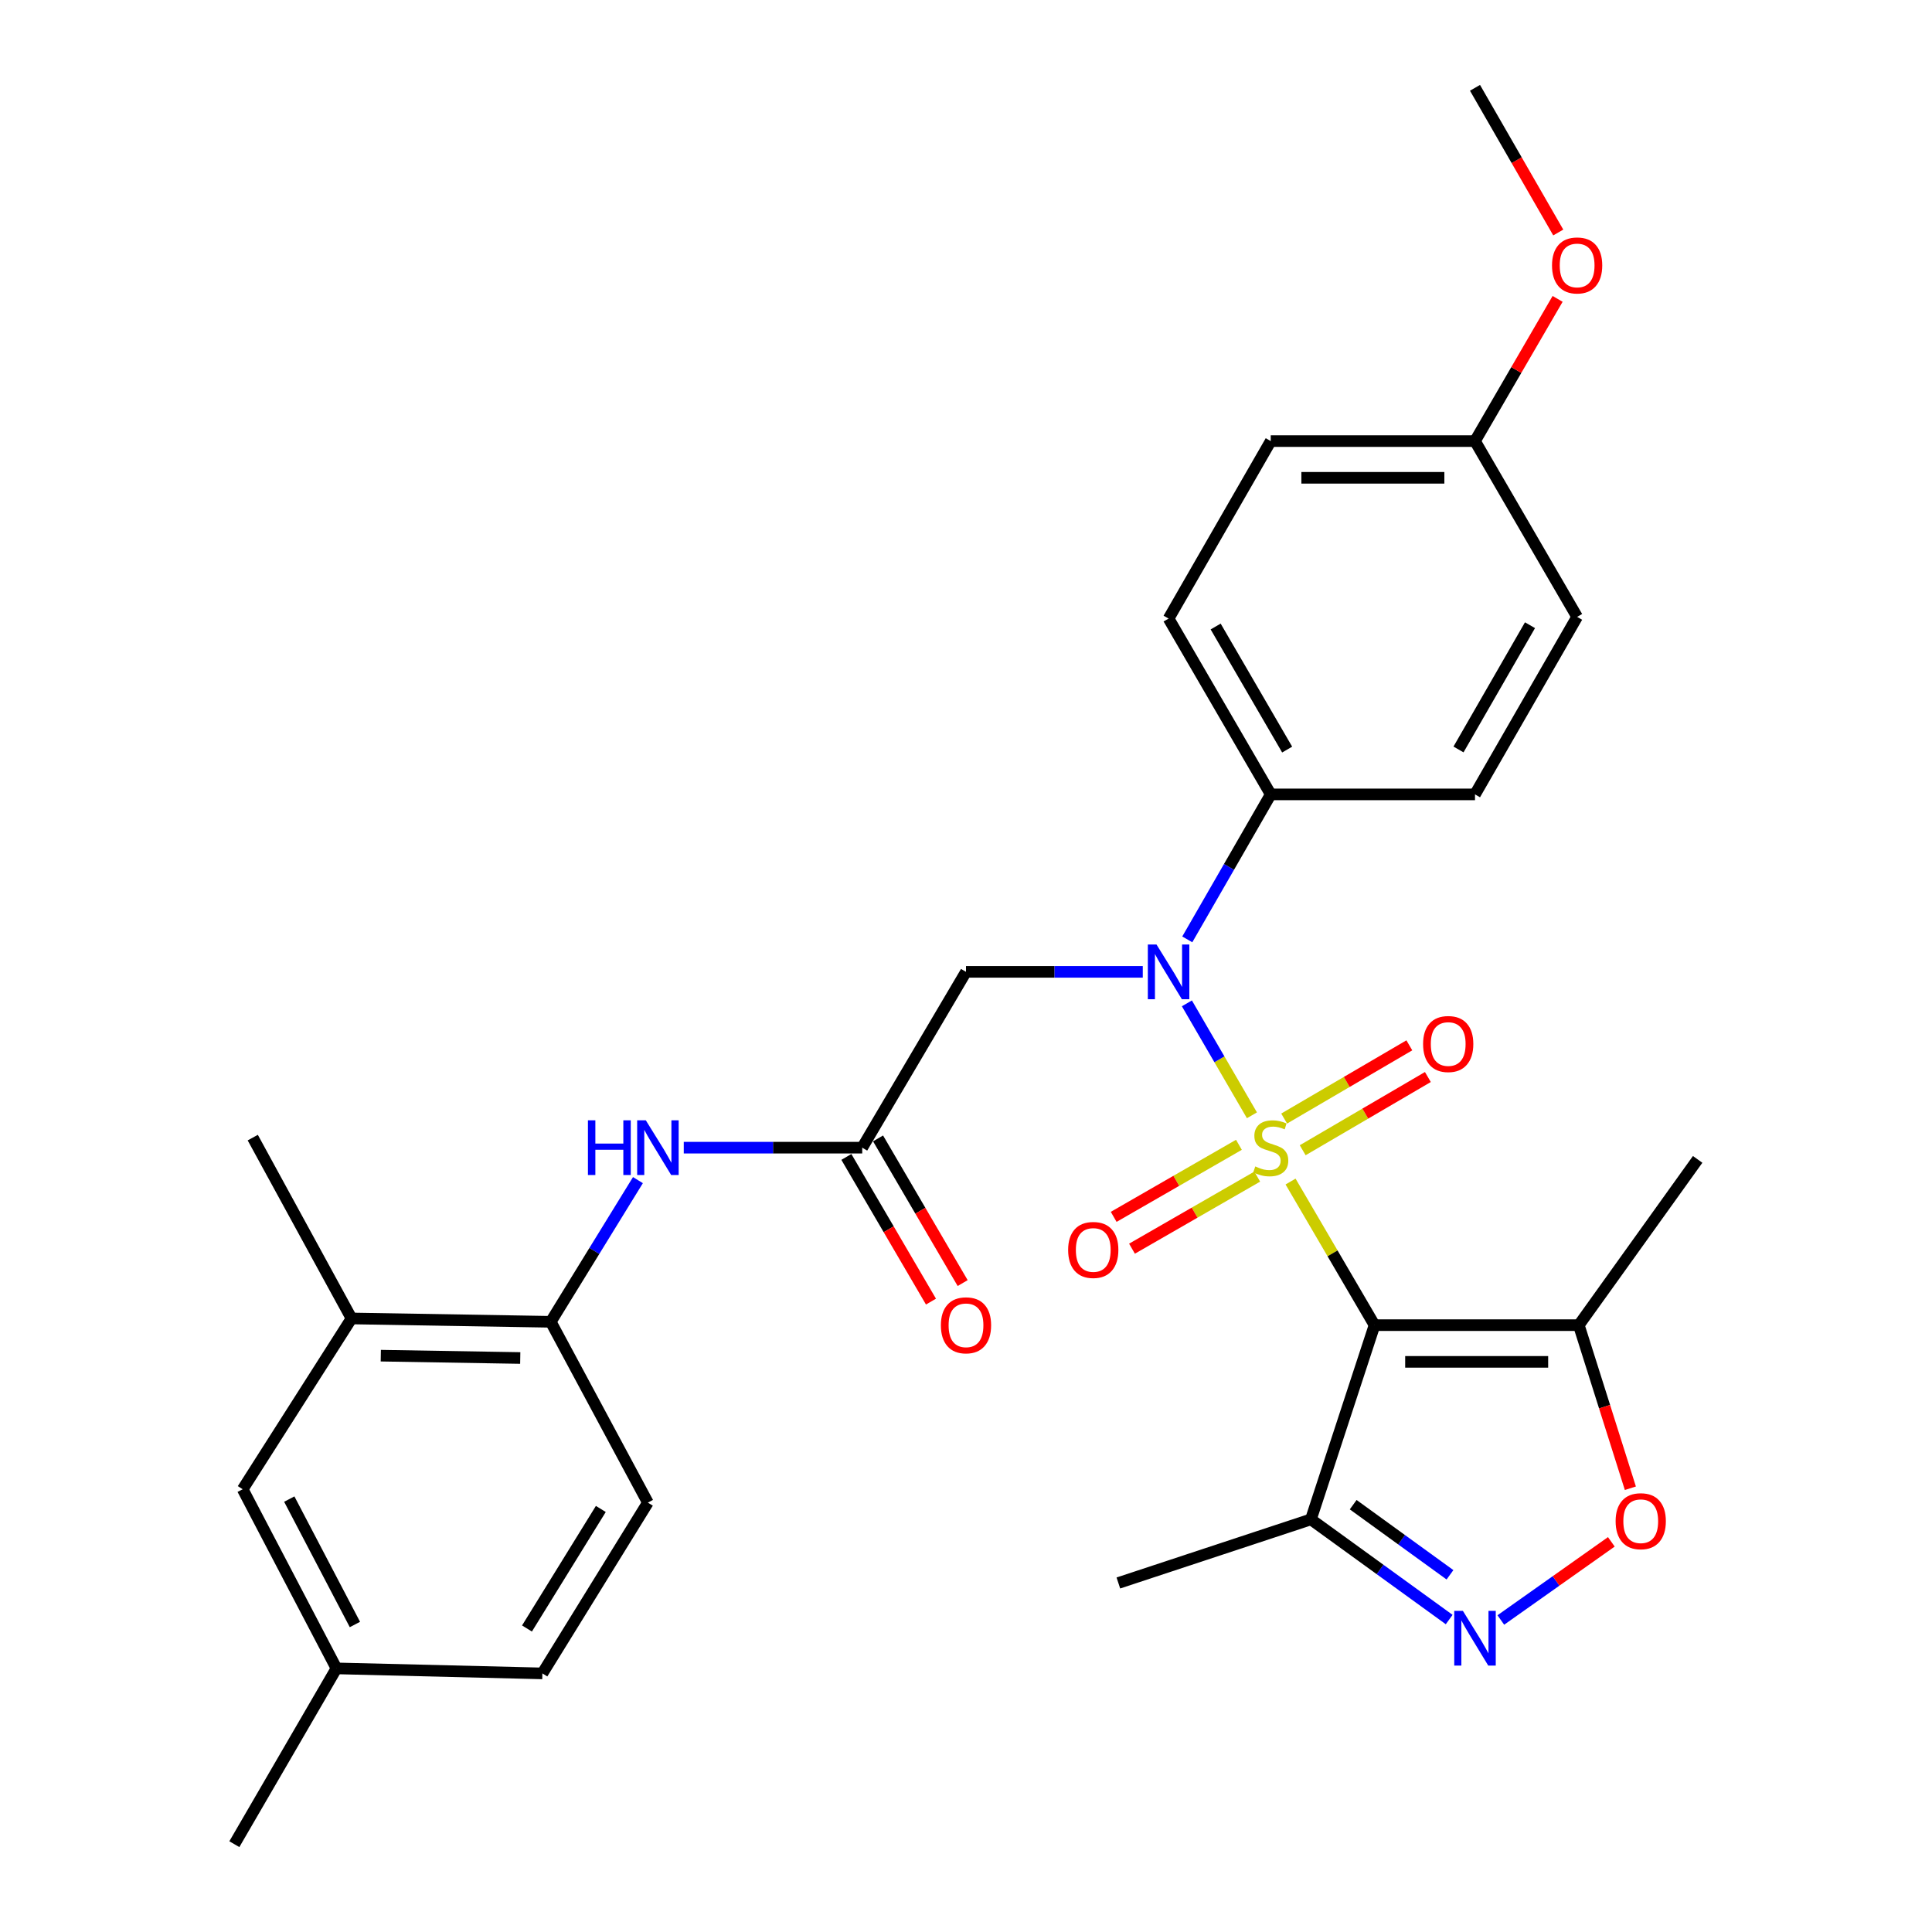 <?xml version='1.0' encoding='iso-8859-1'?>
<svg version='1.1' baseProfile='full'
              xmlns='http://www.w3.org/2000/svg'
                      xmlns:rdkit='http://www.rdkit.org/xml'
                      xmlns:xlink='http://www.w3.org/1999/xlink'
                  xml:space='preserve'
width='1000px' height='1000px' viewBox='0 0 1000 1000'>
<!-- END OF HEADER -->
<rect style='opacity:1.0;fill:#FFFFFF;stroke:none' width='1000' height='1000' x='0' y='0'> </rect>
<path class='bond-0' d='M 667.991,611.57 L 689.726,648.732' style='fill:none;fill-rule:evenodd;stroke:#CCCC00;stroke-width:6px;stroke-linecap:butt;stroke-linejoin:miter;stroke-opacity:1' />
<path class='bond-0' d='M 689.726,648.732 L 711.46,685.895' style='fill:none;fill-rule:evenodd;stroke:#000000;stroke-width:6px;stroke-linecap:butt;stroke-linejoin:miter;stroke-opacity:1' />
<path class='bond-1' d='M 648,577.278 L 631.167,548.307' style='fill:none;fill-rule:evenodd;stroke:#CCCC00;stroke-width:6px;stroke-linecap:butt;stroke-linejoin:miter;stroke-opacity:1' />
<path class='bond-1' d='M 631.167,548.307 L 614.334,519.336' style='fill:none;fill-rule:evenodd;stroke:#0000FF;stroke-width:6px;stroke-linecap:butt;stroke-linejoin:miter;stroke-opacity:1' />
<path class='bond-8' d='M 674.269,595.362 L 706.666,576.413' style='fill:none;fill-rule:evenodd;stroke:#CCCC00;stroke-width:6px;stroke-linecap:butt;stroke-linejoin:miter;stroke-opacity:1' />
<path class='bond-8' d='M 706.666,576.413 L 739.063,557.463' style='fill:none;fill-rule:evenodd;stroke:#FF0000;stroke-width:6px;stroke-linecap:butt;stroke-linejoin:miter;stroke-opacity:1' />
<path class='bond-8' d='M 664.676,578.962 L 697.073,560.012' style='fill:none;fill-rule:evenodd;stroke:#CCCC00;stroke-width:6px;stroke-linecap:butt;stroke-linejoin:miter;stroke-opacity:1' />
<path class='bond-8' d='M 697.073,560.012 L 729.47,541.062' style='fill:none;fill-rule:evenodd;stroke:#FF0000;stroke-width:6px;stroke-linecap:butt;stroke-linejoin:miter;stroke-opacity:1' />
<path class='bond-9' d='M 641.264,592.545 L 608.852,611.196' style='fill:none;fill-rule:evenodd;stroke:#CCCC00;stroke-width:6px;stroke-linecap:butt;stroke-linejoin:miter;stroke-opacity:1' />
<path class='bond-9' d='M 608.852,611.196 L 576.44,629.847' style='fill:none;fill-rule:evenodd;stroke:#FF0000;stroke-width:6px;stroke-linecap:butt;stroke-linejoin:miter;stroke-opacity:1' />
<path class='bond-9' d='M 650.741,609.013 L 618.329,627.664' style='fill:none;fill-rule:evenodd;stroke:#CCCC00;stroke-width:6px;stroke-linecap:butt;stroke-linejoin:miter;stroke-opacity:1' />
<path class='bond-9' d='M 618.329,627.664 L 585.917,646.315' style='fill:none;fill-rule:evenodd;stroke:#FF0000;stroke-width:6px;stroke-linecap:butt;stroke-linejoin:miter;stroke-opacity:1' />
<path class='bond-3' d='M 711.46,685.895 L 817.185,685.895' style='fill:none;fill-rule:evenodd;stroke:#000000;stroke-width:6px;stroke-linecap:butt;stroke-linejoin:miter;stroke-opacity:1' />
<path class='bond-3' d='M 727.319,704.895 L 801.327,704.895' style='fill:none;fill-rule:evenodd;stroke:#000000;stroke-width:6px;stroke-linecap:butt;stroke-linejoin:miter;stroke-opacity:1' />
<path class='bond-4' d='M 711.46,685.895 L 678.527,786.426' style='fill:none;fill-rule:evenodd;stroke:#000000;stroke-width:6px;stroke-linecap:butt;stroke-linejoin:miter;stroke-opacity:1' />
<path class='bond-6' d='M 591.498,503.029 L 545.749,503.029' style='fill:none;fill-rule:evenodd;stroke:#0000FF;stroke-width:6px;stroke-linecap:butt;stroke-linejoin:miter;stroke-opacity:1' />
<path class='bond-6' d='M 545.749,503.029 L 500,503.029' style='fill:none;fill-rule:evenodd;stroke:#000000;stroke-width:6px;stroke-linecap:butt;stroke-linejoin:miter;stroke-opacity:1' />
<path class='bond-12' d='M 614.535,486.22 L 636.134,448.697' style='fill:none;fill-rule:evenodd;stroke:#0000FF;stroke-width:6px;stroke-linecap:butt;stroke-linejoin:miter;stroke-opacity:1' />
<path class='bond-12' d='M 636.134,448.697 L 657.732,411.175' style='fill:none;fill-rule:evenodd;stroke:#000000;stroke-width:6px;stroke-linecap:butt;stroke-linejoin:miter;stroke-opacity:1' />
<path class='bond-2' d='M 750.095,838.275 L 714.311,812.351' style='fill:none;fill-rule:evenodd;stroke:#0000FF;stroke-width:6px;stroke-linecap:butt;stroke-linejoin:miter;stroke-opacity:1' />
<path class='bond-2' d='M 714.311,812.351 L 678.527,786.426' style='fill:none;fill-rule:evenodd;stroke:#000000;stroke-width:6px;stroke-linecap:butt;stroke-linejoin:miter;stroke-opacity:1' />
<path class='bond-2' d='M 750.507,815.111 L 725.458,796.964' style='fill:none;fill-rule:evenodd;stroke:#0000FF;stroke-width:6px;stroke-linecap:butt;stroke-linejoin:miter;stroke-opacity:1' />
<path class='bond-2' d='M 725.458,796.964 L 700.409,778.817' style='fill:none;fill-rule:evenodd;stroke:#000000;stroke-width:6px;stroke-linecap:butt;stroke-linejoin:miter;stroke-opacity:1' />
<path class='bond-30' d='M 776.824,838.503 L 805.425,818.278' style='fill:none;fill-rule:evenodd;stroke:#0000FF;stroke-width:6px;stroke-linecap:butt;stroke-linejoin:miter;stroke-opacity:1' />
<path class='bond-30' d='M 805.425,818.278 L 834.025,798.053' style='fill:none;fill-rule:evenodd;stroke:#FF0000;stroke-width:6px;stroke-linecap:butt;stroke-linejoin:miter;stroke-opacity:1' />
<path class='bond-5' d='M 817.185,685.895 L 830.53,728.104' style='fill:none;fill-rule:evenodd;stroke:#000000;stroke-width:6px;stroke-linecap:butt;stroke-linejoin:miter;stroke-opacity:1' />
<path class='bond-5' d='M 830.53,728.104 L 843.875,770.313' style='fill:none;fill-rule:evenodd;stroke:#FF0000;stroke-width:6px;stroke-linecap:butt;stroke-linejoin:miter;stroke-opacity:1' />
<path class='bond-24' d='M 817.185,685.895 L 878.703,600.099' style='fill:none;fill-rule:evenodd;stroke:#000000;stroke-width:6px;stroke-linecap:butt;stroke-linejoin:miter;stroke-opacity:1' />
<path class='bond-25' d='M 678.527,786.426 L 578.861,819.349' style='fill:none;fill-rule:evenodd;stroke:#000000;stroke-width:6px;stroke-linecap:butt;stroke-linejoin:miter;stroke-opacity:1' />
<path class='bond-7' d='M 500,503.029 L 446.283,594.029' style='fill:none;fill-rule:evenodd;stroke:#000000;stroke-width:6px;stroke-linecap:butt;stroke-linejoin:miter;stroke-opacity:1' />
<path class='bond-10' d='M 446.283,594.029 L 400.101,594.029' style='fill:none;fill-rule:evenodd;stroke:#000000;stroke-width:6px;stroke-linecap:butt;stroke-linejoin:miter;stroke-opacity:1' />
<path class='bond-10' d='M 400.101,594.029 L 353.92,594.029' style='fill:none;fill-rule:evenodd;stroke:#0000FF;stroke-width:6px;stroke-linecap:butt;stroke-linejoin:miter;stroke-opacity:1' />
<path class='bond-14' d='M 438.082,598.825 L 459.976,636.267' style='fill:none;fill-rule:evenodd;stroke:#000000;stroke-width:6px;stroke-linecap:butt;stroke-linejoin:miter;stroke-opacity:1' />
<path class='bond-14' d='M 459.976,636.267 L 481.87,673.71' style='fill:none;fill-rule:evenodd;stroke:#FF0000;stroke-width:6px;stroke-linecap:butt;stroke-linejoin:miter;stroke-opacity:1' />
<path class='bond-14' d='M 454.483,589.234 L 476.378,626.676' style='fill:none;fill-rule:evenodd;stroke:#000000;stroke-width:6px;stroke-linecap:butt;stroke-linejoin:miter;stroke-opacity:1' />
<path class='bond-14' d='M 476.378,626.676 L 498.272,664.119' style='fill:none;fill-rule:evenodd;stroke:#FF0000;stroke-width:6px;stroke-linecap:butt;stroke-linejoin:miter;stroke-opacity:1' />
<path class='bond-11' d='M 330.194,610.835 L 307.63,647.499' style='fill:none;fill-rule:evenodd;stroke:#0000FF;stroke-width:6px;stroke-linecap:butt;stroke-linejoin:miter;stroke-opacity:1' />
<path class='bond-11' d='M 307.63,647.499 L 285.067,684.164' style='fill:none;fill-rule:evenodd;stroke:#000000;stroke-width:6px;stroke-linecap:butt;stroke-linejoin:miter;stroke-opacity:1' />
<path class='bond-13' d='M 285.067,684.164 L 181.949,682.433' style='fill:none;fill-rule:evenodd;stroke:#000000;stroke-width:6px;stroke-linecap:butt;stroke-linejoin:miter;stroke-opacity:1' />
<path class='bond-13' d='M 269.28,702.901 L 197.098,701.69' style='fill:none;fill-rule:evenodd;stroke:#000000;stroke-width:6px;stroke-linecap:butt;stroke-linejoin:miter;stroke-opacity:1' />
<path class='bond-16' d='M 285.067,684.164 L 335.343,777.76' style='fill:none;fill-rule:evenodd;stroke:#000000;stroke-width:6px;stroke-linecap:butt;stroke-linejoin:miter;stroke-opacity:1' />
<path class='bond-17' d='M 657.732,411.175 L 604.859,320.175' style='fill:none;fill-rule:evenodd;stroke:#000000;stroke-width:6px;stroke-linecap:butt;stroke-linejoin:miter;stroke-opacity:1' />
<path class='bond-17' d='M 666.23,387.979 L 629.219,324.279' style='fill:none;fill-rule:evenodd;stroke:#000000;stroke-width:6px;stroke-linecap:butt;stroke-linejoin:miter;stroke-opacity:1' />
<path class='bond-18' d='M 657.732,411.175 L 763.457,411.175' style='fill:none;fill-rule:evenodd;stroke:#000000;stroke-width:6px;stroke-linecap:butt;stroke-linejoin:miter;stroke-opacity:1' />
<path class='bond-15' d='M 181.949,682.433 L 125.614,770.825' style='fill:none;fill-rule:evenodd;stroke:#000000;stroke-width:6px;stroke-linecap:butt;stroke-linejoin:miter;stroke-opacity:1' />
<path class='bond-27' d='M 181.949,682.433 L 130.828,588.825' style='fill:none;fill-rule:evenodd;stroke:#000000;stroke-width:6px;stroke-linecap:butt;stroke-linejoin:miter;stroke-opacity:1' />
<path class='bond-32' d='M 125.614,770.825 L 174.148,863.556' style='fill:none;fill-rule:evenodd;stroke:#000000;stroke-width:6px;stroke-linecap:butt;stroke-linejoin:miter;stroke-opacity:1' />
<path class='bond-32' d='M 149.728,775.924 L 183.702,840.836' style='fill:none;fill-rule:evenodd;stroke:#000000;stroke-width:6px;stroke-linecap:butt;stroke-linejoin:miter;stroke-opacity:1' />
<path class='bond-21' d='M 335.343,777.76 L 280.739,866.153' style='fill:none;fill-rule:evenodd;stroke:#000000;stroke-width:6px;stroke-linecap:butt;stroke-linejoin:miter;stroke-opacity:1' />
<path class='bond-21' d='M 310.988,781.034 L 272.765,842.908' style='fill:none;fill-rule:evenodd;stroke:#000000;stroke-width:6px;stroke-linecap:butt;stroke-linejoin:miter;stroke-opacity:1' />
<path class='bond-22' d='M 604.859,320.175 L 657.732,228.309' style='fill:none;fill-rule:evenodd;stroke:#000000;stroke-width:6px;stroke-linecap:butt;stroke-linejoin:miter;stroke-opacity:1' />
<path class='bond-23' d='M 763.457,411.175 L 816.32,319.299' style='fill:none;fill-rule:evenodd;stroke:#000000;stroke-width:6px;stroke-linecap:butt;stroke-linejoin:miter;stroke-opacity:1' />
<path class='bond-23' d='M 754.918,387.918 L 791.922,323.604' style='fill:none;fill-rule:evenodd;stroke:#000000;stroke-width:6px;stroke-linecap:butt;stroke-linejoin:miter;stroke-opacity:1' />
<path class='bond-19' d='M 174.148,863.556 L 280.739,866.153' style='fill:none;fill-rule:evenodd;stroke:#000000;stroke-width:6px;stroke-linecap:butt;stroke-linejoin:miter;stroke-opacity:1' />
<path class='bond-28' d='M 174.148,863.556 L 121.297,954.545' style='fill:none;fill-rule:evenodd;stroke:#000000;stroke-width:6px;stroke-linecap:butt;stroke-linejoin:miter;stroke-opacity:1' />
<path class='bond-20' d='M 763.457,228.309 L 816.32,319.299' style='fill:none;fill-rule:evenodd;stroke:#000000;stroke-width:6px;stroke-linecap:butt;stroke-linejoin:miter;stroke-opacity:1' />
<path class='bond-26' d='M 763.457,228.309 L 784.837,191.505' style='fill:none;fill-rule:evenodd;stroke:#000000;stroke-width:6px;stroke-linecap:butt;stroke-linejoin:miter;stroke-opacity:1' />
<path class='bond-26' d='M 784.837,191.505 L 806.217,154.7' style='fill:none;fill-rule:evenodd;stroke:#FF0000;stroke-width:6px;stroke-linecap:butt;stroke-linejoin:miter;stroke-opacity:1' />
<path class='bond-31' d='M 763.457,228.309 L 657.732,228.309' style='fill:none;fill-rule:evenodd;stroke:#000000;stroke-width:6px;stroke-linecap:butt;stroke-linejoin:miter;stroke-opacity:1' />
<path class='bond-31' d='M 747.599,247.309 L 673.591,247.309' style='fill:none;fill-rule:evenodd;stroke:#000000;stroke-width:6px;stroke-linecap:butt;stroke-linejoin:miter;stroke-opacity:1' />
<path class='bond-29' d='M 806.554,120.34 L 785.006,82.897' style='fill:none;fill-rule:evenodd;stroke:#FF0000;stroke-width:6px;stroke-linecap:butt;stroke-linejoin:miter;stroke-opacity:1' />
<path class='bond-29' d='M 785.006,82.897 L 763.457,45.455' style='fill:none;fill-rule:evenodd;stroke:#000000;stroke-width:6px;stroke-linecap:butt;stroke-linejoin:miter;stroke-opacity:1' />
<path  class='atom-0' d='M 649.732 603.749
Q 650.052 603.869, 651.372 604.429
Q 652.692 604.989, 654.132 605.349
Q 655.612 605.669, 657.052 605.669
Q 659.732 605.669, 661.292 604.389
Q 662.852 603.069, 662.852 600.789
Q 662.852 599.229, 662.052 598.269
Q 661.292 597.309, 660.092 596.789
Q 658.892 596.269, 656.892 595.669
Q 654.372 594.909, 652.852 594.189
Q 651.372 593.469, 650.292 591.949
Q 649.252 590.429, 649.252 587.869
Q 649.252 584.309, 651.652 582.109
Q 654.092 579.909, 658.892 579.909
Q 662.172 579.909, 665.892 581.469
L 664.972 584.549
Q 661.572 583.149, 659.012 583.149
Q 656.252 583.149, 654.732 584.309
Q 653.212 585.429, 653.252 587.389
Q 653.252 588.909, 654.012 589.829
Q 654.812 590.749, 655.932 591.269
Q 657.092 591.789, 659.012 592.389
Q 661.572 593.189, 663.092 593.989
Q 664.612 594.789, 665.692 596.429
Q 666.812 598.029, 666.812 600.789
Q 666.812 604.709, 664.172 606.829
Q 661.572 608.909, 657.212 608.909
Q 654.692 608.909, 652.772 608.349
Q 650.892 607.829, 648.652 606.909
L 649.732 603.749
' fill='#CCCC00'/>
<path  class='atom-2' d='M 598.599 488.869
L 607.879 503.869
Q 608.799 505.349, 610.279 508.029
Q 611.759 510.709, 611.839 510.869
L 611.839 488.869
L 615.599 488.869
L 615.599 517.189
L 611.719 517.189
L 601.759 500.789
Q 600.599 498.869, 599.359 496.669
Q 598.159 494.469, 597.799 493.789
L 597.799 517.189
L 594.119 517.189
L 594.119 488.869
L 598.599 488.869
' fill='#0000FF'/>
<path  class='atom-3' d='M 757.197 833.795
L 766.477 848.795
Q 767.397 850.275, 768.877 852.955
Q 770.357 855.635, 770.437 855.795
L 770.437 833.795
L 774.197 833.795
L 774.197 862.115
L 770.317 862.115
L 760.357 845.715
Q 759.197 843.795, 757.957 841.595
Q 756.757 839.395, 756.397 838.715
L 756.397 862.115
L 752.717 862.115
L 752.717 833.795
L 757.197 833.795
' fill='#0000FF'/>
<path  class='atom-6' d='M 836.243 787.372
Q 836.243 780.572, 839.603 776.772
Q 842.963 772.972, 849.243 772.972
Q 855.523 772.972, 858.883 776.772
Q 862.243 780.572, 862.243 787.372
Q 862.243 794.252, 858.843 798.172
Q 855.443 802.052, 849.243 802.052
Q 843.003 802.052, 839.603 798.172
Q 836.243 794.292, 836.243 787.372
M 849.243 798.852
Q 853.563 798.852, 855.883 795.972
Q 858.243 793.052, 858.243 787.372
Q 858.243 781.812, 855.883 779.012
Q 853.563 776.172, 849.243 776.172
Q 844.923 776.172, 842.563 778.972
Q 840.243 781.772, 840.243 787.372
Q 840.243 793.092, 842.563 795.972
Q 844.923 798.852, 849.243 798.852
' fill='#FF0000'/>
<path  class='atom-9' d='M 736.587 540.381
Q 736.587 533.581, 739.947 529.781
Q 743.307 525.981, 749.587 525.981
Q 755.867 525.981, 759.227 529.781
Q 762.587 533.581, 762.587 540.381
Q 762.587 547.261, 759.187 551.181
Q 755.787 555.061, 749.587 555.061
Q 743.347 555.061, 739.947 551.181
Q 736.587 547.301, 736.587 540.381
M 749.587 551.861
Q 753.907 551.861, 756.227 548.981
Q 758.587 546.061, 758.587 540.381
Q 758.587 534.821, 756.227 532.021
Q 753.907 529.181, 749.587 529.181
Q 745.267 529.181, 742.907 531.981
Q 740.587 534.781, 740.587 540.381
Q 740.587 546.101, 742.907 548.981
Q 745.267 551.861, 749.587 551.861
' fill='#FF0000'/>
<path  class='atom-10' d='M 552.867 646.972
Q 552.867 640.172, 556.227 636.372
Q 559.587 632.572, 565.867 632.572
Q 572.147 632.572, 575.507 636.372
Q 578.867 640.172, 578.867 646.972
Q 578.867 653.852, 575.467 657.772
Q 572.067 661.652, 565.867 661.652
Q 559.627 661.652, 556.227 657.772
Q 552.867 653.892, 552.867 646.972
M 565.867 658.452
Q 570.187 658.452, 572.507 655.572
Q 574.867 652.652, 574.867 646.972
Q 574.867 641.412, 572.507 638.612
Q 570.187 635.772, 565.867 635.772
Q 561.547 635.772, 559.187 638.572
Q 556.867 641.372, 556.867 646.972
Q 556.867 652.692, 559.187 655.572
Q 561.547 658.452, 565.867 658.452
' fill='#FF0000'/>
<path  class='atom-11' d='M 304.316 579.869
L 308.156 579.869
L 308.156 591.909
L 322.636 591.909
L 322.636 579.869
L 326.476 579.869
L 326.476 608.189
L 322.636 608.189
L 322.636 595.109
L 308.156 595.109
L 308.156 608.189
L 304.316 608.189
L 304.316 579.869
' fill='#0000FF'/>
<path  class='atom-11' d='M 334.276 579.869
L 343.556 594.869
Q 344.476 596.349, 345.956 599.029
Q 347.436 601.709, 347.516 601.869
L 347.516 579.869
L 351.276 579.869
L 351.276 608.189
L 347.396 608.189
L 337.436 591.789
Q 336.276 589.869, 335.036 587.669
Q 333.836 585.469, 333.476 584.789
L 333.476 608.189
L 329.796 608.189
L 329.796 579.869
L 334.276 579.869
' fill='#0000FF'/>
<path  class='atom-15' d='M 487 685.975
Q 487 679.175, 490.36 675.375
Q 493.72 671.575, 500 671.575
Q 506.28 671.575, 509.64 675.375
Q 513 679.175, 513 685.975
Q 513 692.855, 509.6 696.775
Q 506.2 700.655, 500 700.655
Q 493.76 700.655, 490.36 696.775
Q 487 692.895, 487 685.975
M 500 697.455
Q 504.32 697.455, 506.64 694.575
Q 509 691.655, 509 685.975
Q 509 680.415, 506.64 677.615
Q 504.32 674.775, 500 674.775
Q 495.68 674.775, 493.32 677.575
Q 491 680.375, 491 685.975
Q 491 691.695, 493.32 694.575
Q 495.68 697.455, 500 697.455
' fill='#FF0000'/>
<path  class='atom-27' d='M 803.32 137.389
Q 803.32 130.589, 806.68 126.789
Q 810.04 122.989, 816.32 122.989
Q 822.6 122.989, 825.96 126.789
Q 829.32 130.589, 829.32 137.389
Q 829.32 144.269, 825.92 148.189
Q 822.52 152.069, 816.32 152.069
Q 810.08 152.069, 806.68 148.189
Q 803.32 144.309, 803.32 137.389
M 816.32 148.869
Q 820.64 148.869, 822.96 145.989
Q 825.32 143.069, 825.32 137.389
Q 825.32 131.829, 822.96 129.029
Q 820.64 126.189, 816.32 126.189
Q 812 126.189, 809.64 128.989
Q 807.32 131.789, 807.32 137.389
Q 807.32 143.109, 809.64 145.989
Q 812 148.869, 816.32 148.869
' fill='#FF0000'/>
</svg>
